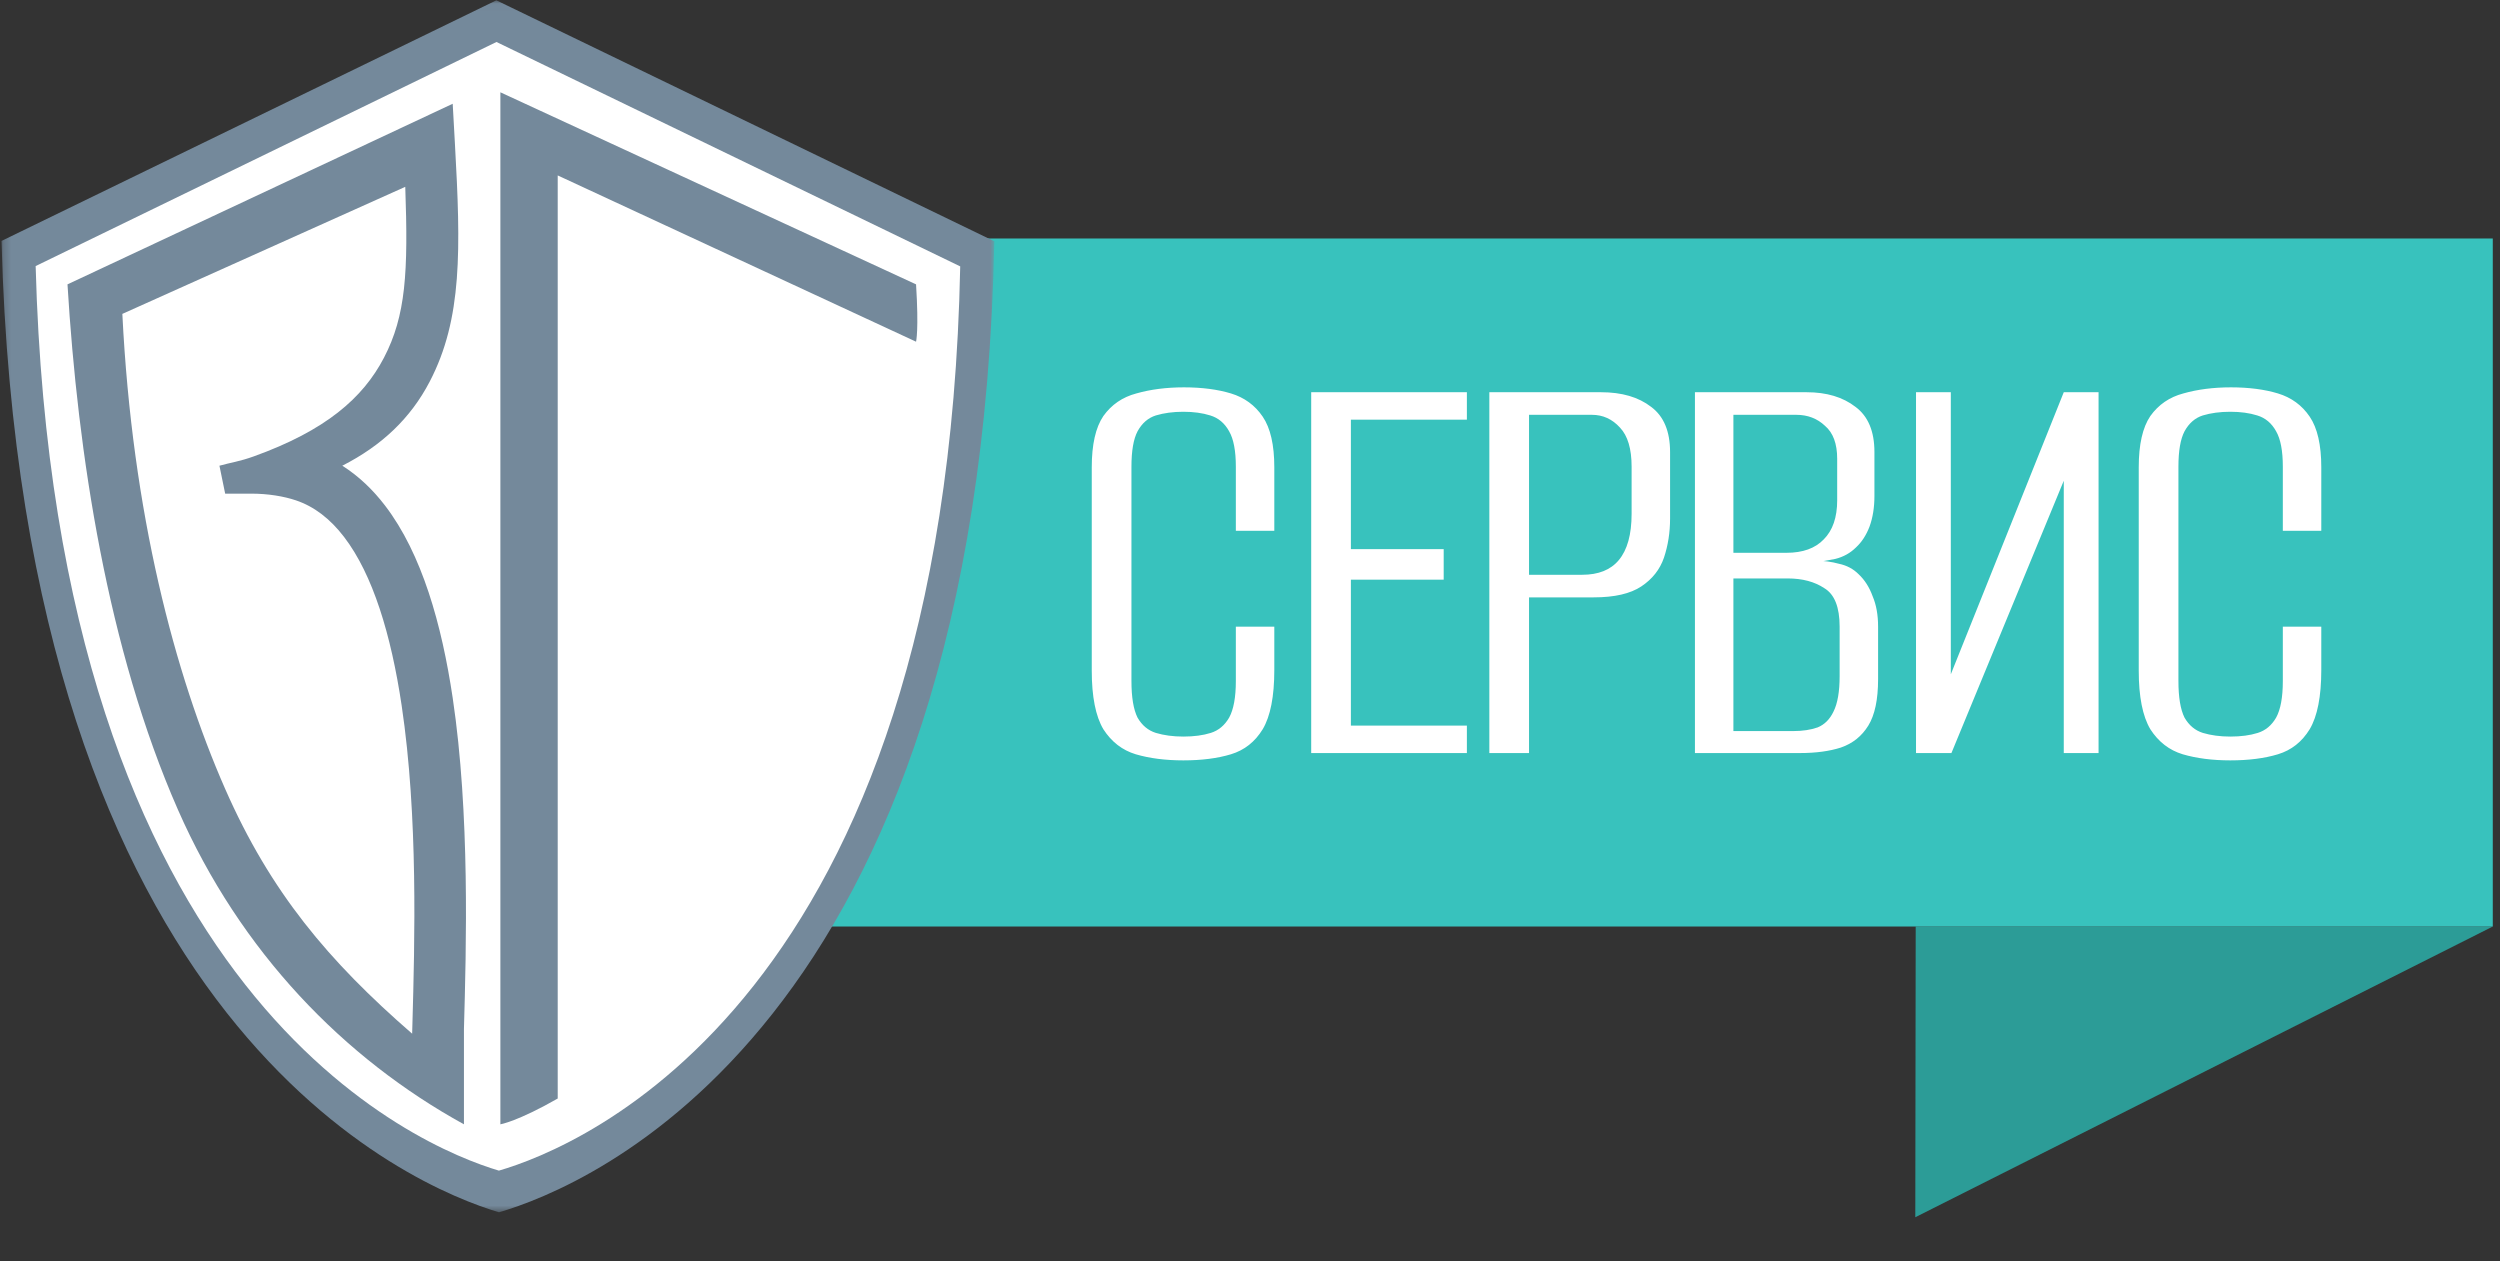 <?xml version="1.0" encoding="UTF-8"?> <svg xmlns="http://www.w3.org/2000/svg" width="337" height="170" viewBox="0 0 337 170" fill="none"><rect x="0" y="0" width="337" height="170" fill="#333333" stroke="none"/><path d="M258.237 124.895L336.027 124.895L258.182 164.084L258.237 124.895Z" fill="#2C9C97"></path><path d="M87.932 32.149H336.027V124.895H87.932V32.149Z" fill="#38C2BD"></path><mask id="mask0_193_33" style="mask-type:luminance" maskUnits="userSpaceOnUse" x="0" y="0" width="135" height="164"><path d="M0.203 0.023H134.052V163.482H0.203V0.023Z" fill="white"></path></mask><g mask="url(#mask0_193_33)"><path fill-rule="evenodd" clip-rule="evenodd" d="M66.907 0.042L134.036 32.526C131.919 138.949 78.705 160.095 67.26 163.416C55.878 160.028 3.031 138.606 0.203 32.477L66.907 0.042Z" fill="#74899B"></path></g><path fill-rule="evenodd" clip-rule="evenodd" d="M66.924 5.66L129.437 35.91C127.466 135.015 77.91 154.708 67.252 157.801C56.653 154.646 7.44 134.696 4.806 35.865L66.924 5.66Z" fill="white"></path><path fill-rule="evenodd" clip-rule="evenodd" d="M61.024 13.986L61.324 19.379C62.116 33.613 62.344 42.965 57.923 51.443C55.356 56.366 51.495 60.05 46.141 62.778C48.364 64.182 50.273 66.023 51.905 68.153C56.892 74.664 59.556 84.233 61.024 94.08C63.358 109.729 62.851 127.689 62.54 138.704C62.54 143.057 62.54 147.308 62.54 151.559C46.383 142.671 32.416 128.336 23.984 109.143C14.49 87.532 10.475 61.147 9.098 38.332L61.024 13.986ZM34.217 61.518C32.285 62.214 31.098 62.352 29.58 62.778L30.352 66.542C31.898 66.542 32.285 66.542 33.831 66.542C36.149 66.542 38.264 66.899 39.891 67.448C42.35 68.277 44.496 69.919 46.383 72.383C50.258 77.442 52.718 85.545 54.144 95.106C56.372 110.046 55.901 126.991 55.593 138.079C55.581 138.51 55.569 138.931 55.558 139.343C44.264 129.532 36.458 120.245 30.352 106.346C23.553 90.868 17.817 69.162 16.493 42.312L54.63 25.184C55.036 36.701 54.718 42.545 51.755 48.227C48.917 53.671 43.878 58.04 34.217 61.518Z" fill="#74899B"></path><path d="M123.485 38.332C123.872 44.515 123.485 46.061 123.485 46.061L75.18 23.647V148.081C69.77 151.173 67.451 151.559 67.451 151.559V12.441L123.485 38.332Z" fill="#74899B"></path><path d="M159.514 102.499C157.1 102.499 154.96 102.225 153.095 101.676C151.284 101.128 149.83 100.003 148.733 98.302C147.69 96.546 147.169 93.913 147.169 90.401V62.995C147.169 59.922 147.69 57.618 148.733 56.082C149.83 54.545 151.312 53.53 153.177 53.036C155.097 52.488 157.237 52.214 159.597 52.214C162.011 52.214 164.123 52.488 165.934 53.036C167.744 53.585 169.171 54.628 170.213 56.164C171.256 57.7 171.777 59.977 171.777 62.995V71.554H166.592V62.913C166.592 60.773 166.29 59.182 165.687 58.139C165.083 57.042 164.233 56.329 163.135 55.999C162.093 55.67 160.886 55.506 159.514 55.506C158.143 55.506 156.908 55.67 155.811 55.999C154.768 56.329 153.945 57.042 153.342 58.139C152.793 59.182 152.519 60.773 152.519 62.913V91.8C152.519 93.995 152.793 95.641 153.342 96.738C153.945 97.781 154.768 98.467 155.811 98.796C156.908 99.125 158.143 99.29 159.514 99.29C160.941 99.29 162.175 99.125 163.218 98.796C164.26 98.467 165.083 97.781 165.687 96.738C166.29 95.641 166.592 93.995 166.592 91.8V84.475H171.777V90.319C171.777 93.885 171.256 96.546 170.213 98.302C169.171 100.003 167.744 101.128 165.934 101.676C164.123 102.225 161.983 102.499 159.514 102.499ZM176.749 101.512V52.872H197.736V56.575H182.099V74.023H194.609V78.138H182.099V97.808H197.736V101.512H176.749ZM200.764 101.512V52.872H215.825C218.624 52.872 220.873 53.53 222.574 54.847C224.275 56.109 225.126 58.139 225.126 60.937V69.908C225.126 71.774 224.851 73.529 224.302 75.175C223.754 76.767 222.739 78.056 221.257 79.044C219.776 80.031 217.636 80.525 214.838 80.525H206.114V101.512H200.764ZM206.114 77.48H213.274C215.469 77.48 217.115 76.822 218.212 75.505C219.364 74.133 219.941 72.048 219.941 69.25V62.913C219.941 60.498 219.419 58.743 218.377 57.645C217.334 56.493 216.072 55.917 214.591 55.917H206.114V77.48ZM228.477 101.512V52.872H243.538C246.226 52.872 248.421 53.53 250.122 54.847C251.823 56.109 252.673 58.139 252.673 60.937V66.863C252.673 68.399 252.454 69.771 252.015 70.978C251.576 72.13 250.972 73.063 250.204 73.776C249.436 74.544 248.503 75.066 247.406 75.34C246.363 75.56 245.486 75.697 244.772 75.752V75.587C245.87 75.587 246.912 75.724 247.9 75.999C248.942 76.218 249.82 76.684 250.533 77.398C251.356 78.166 251.987 79.153 252.426 80.361C252.92 81.513 253.167 82.884 253.167 84.475V91.553C253.167 94.297 252.728 96.382 251.85 97.808C250.972 99.235 249.738 100.222 248.147 100.771C246.61 101.265 244.772 101.512 242.632 101.512H228.477ZM233.662 98.549H241.727C242.989 98.549 244.086 98.384 245.019 98.055C245.952 97.671 246.665 96.958 247.159 95.915C247.708 94.818 247.982 93.227 247.982 91.142V84.475C247.982 81.842 247.296 80.114 245.925 79.291C244.608 78.413 242.962 77.974 240.986 77.974H233.662V98.549ZM233.662 74.517H240.822C243.017 74.517 244.69 73.914 245.842 72.707C247.049 71.499 247.653 69.744 247.653 67.439V61.843C247.653 59.813 247.104 58.331 246.007 57.398C244.964 56.411 243.675 55.917 242.139 55.917H233.662V74.517ZM258.279 101.512V52.872H262.97V90.895L278.196 52.872H282.887V101.512H278.196V64.806L263.052 101.512H258.279ZM300.648 102.499C298.233 102.499 296.094 102.225 294.228 101.676C292.418 101.128 290.964 100.003 289.866 98.302C288.824 96.546 288.302 93.913 288.302 90.401V62.995C288.302 59.922 288.824 57.618 289.866 56.082C290.964 54.545 292.445 53.53 294.31 53.036C296.231 52.488 298.371 52.214 300.73 52.214C303.144 52.214 305.256 52.488 307.067 53.036C308.878 53.585 310.304 54.628 311.347 56.164C312.389 57.7 312.91 59.977 312.91 62.995V71.554H307.725V62.913C307.725 60.773 307.424 59.182 306.82 58.139C306.217 57.042 305.366 56.329 304.269 55.999C303.226 55.67 302.019 55.506 300.648 55.506C299.276 55.506 298.041 55.67 296.944 55.999C295.902 56.329 295.079 57.042 294.475 58.139C293.926 59.182 293.652 60.773 293.652 62.913V91.8C293.652 93.995 293.926 95.641 294.475 96.738C295.079 97.781 295.902 98.467 296.944 98.796C298.041 99.125 299.276 99.29 300.648 99.29C302.074 99.29 303.309 99.125 304.351 98.796C305.394 98.467 306.217 97.781 306.82 96.738C307.424 95.641 307.725 93.995 307.725 91.8V84.475H312.91V90.319C312.91 93.885 312.389 96.546 311.347 98.302C310.304 100.003 308.878 101.128 307.067 101.676C305.256 102.225 303.117 102.499 300.648 102.499Z" fill="white"></path></svg> 
